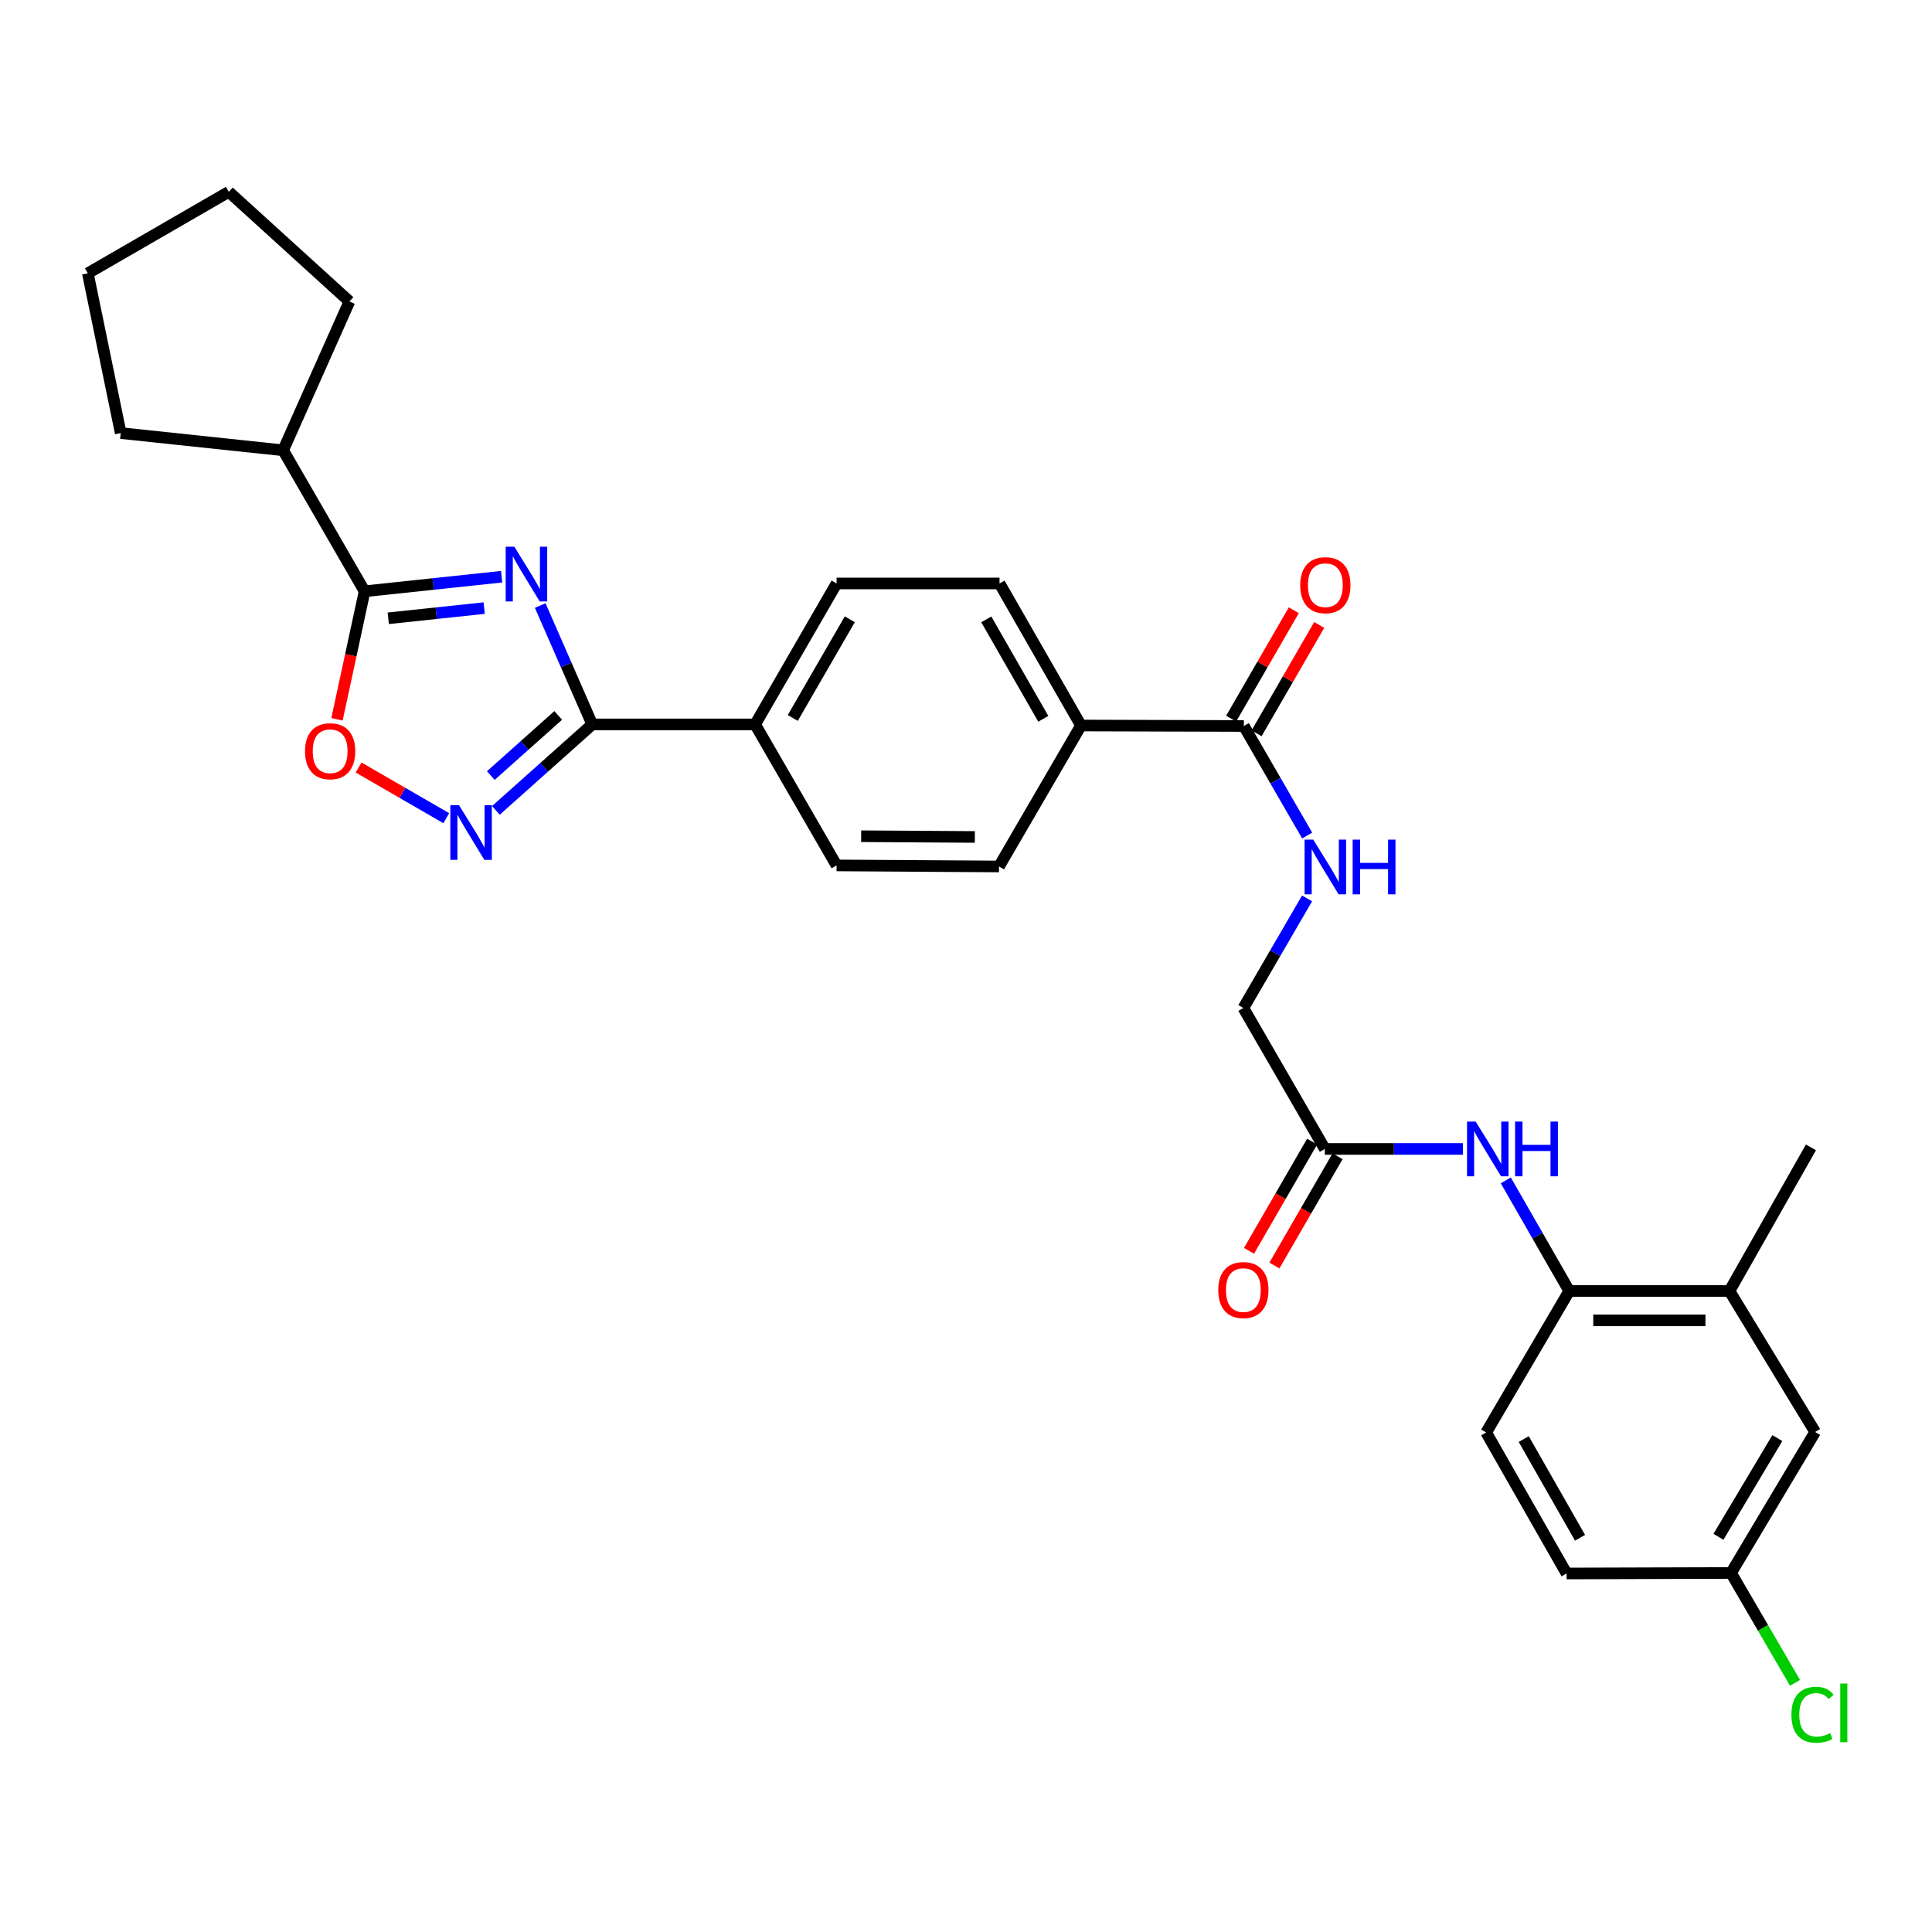 <?xml version='1.0' encoding='iso-8859-1'?>
<svg version='1.1' baseProfile='full'
              xmlns='http://www.w3.org/2000/svg'
                      xmlns:rdkit='http://www.rdkit.org/xml'
                      xmlns:xlink='http://www.w3.org/1999/xlink'
                  xml:space='preserve'
width='1000px' height='1000px' viewBox='0 0 1000 1000'>
<!-- END OF HEADER -->
<rect style='opacity:1.0;fill:#FFFFFF;stroke:none' width='1000' height='1000' x='0' y='0'> </rect>
<path class='bond-0' d='M 279.611,313.426 L 293.072,344.193' style='fill:none;fill-rule:evenodd;stroke:#0000FF;stroke-width:6px;stroke-linecap:butt;stroke-linejoin:miter;stroke-opacity:1' />
<path class='bond-0' d='M 293.072,344.193 L 306.533,374.961' style='fill:none;fill-rule:evenodd;stroke:#000000;stroke-width:6px;stroke-linecap:butt;stroke-linejoin:miter;stroke-opacity:1' />
<path class='bond-1' d='M 259.64,298.508 L 224.178,302.278' style='fill:none;fill-rule:evenodd;stroke:#0000FF;stroke-width:6px;stroke-linecap:butt;stroke-linejoin:miter;stroke-opacity:1' />
<path class='bond-1' d='M 224.178,302.278 L 188.716,306.048' style='fill:none;fill-rule:evenodd;stroke:#000000;stroke-width:6px;stroke-linecap:butt;stroke-linejoin:miter;stroke-opacity:1' />
<path class='bond-1' d='M 250.608,314.749 L 225.785,317.389' style='fill:none;fill-rule:evenodd;stroke:#0000FF;stroke-width:6px;stroke-linecap:butt;stroke-linejoin:miter;stroke-opacity:1' />
<path class='bond-1' d='M 225.785,317.389 L 200.961,320.028' style='fill:none;fill-rule:evenodd;stroke:#000000;stroke-width:6px;stroke-linecap:butt;stroke-linejoin:miter;stroke-opacity:1' />
<path class='bond-2' d='M 306.533,374.961 L 281.604,397.208' style='fill:none;fill-rule:evenodd;stroke:#000000;stroke-width:6px;stroke-linecap:butt;stroke-linejoin:miter;stroke-opacity:1' />
<path class='bond-2' d='M 281.604,397.208 L 256.675,419.455' style='fill:none;fill-rule:evenodd;stroke:#0000FF;stroke-width:6px;stroke-linecap:butt;stroke-linejoin:miter;stroke-opacity:1' />
<path class='bond-2' d='M 288.937,370.298 L 271.486,385.871' style='fill:none;fill-rule:evenodd;stroke:#000000;stroke-width:6px;stroke-linecap:butt;stroke-linejoin:miter;stroke-opacity:1' />
<path class='bond-2' d='M 271.486,385.871 L 254.036,401.444' style='fill:none;fill-rule:evenodd;stroke:#0000FF;stroke-width:6px;stroke-linecap:butt;stroke-linejoin:miter;stroke-opacity:1' />
<path class='bond-9' d='M 306.533,374.961 L 390.852,374.961' style='fill:none;fill-rule:evenodd;stroke:#000000;stroke-width:6px;stroke-linecap:butt;stroke-linejoin:miter;stroke-opacity:1' />
<path class='bond-3' d='M 188.716,306.048 L 181.569,339.184' style='fill:none;fill-rule:evenodd;stroke:#000000;stroke-width:6px;stroke-linecap:butt;stroke-linejoin:miter;stroke-opacity:1' />
<path class='bond-3' d='M 181.569,339.184 L 174.423,372.32' style='fill:none;fill-rule:evenodd;stroke:#FF0000;stroke-width:6px;stroke-linecap:butt;stroke-linejoin:miter;stroke-opacity:1' />
<path class='bond-14' d='M 188.716,306.048 L 146.556,233.075' style='fill:none;fill-rule:evenodd;stroke:#000000;stroke-width:6px;stroke-linecap:butt;stroke-linejoin:miter;stroke-opacity:1' />
<path class='bond-30' d='M 230.988,423.491 L 208.301,410.381' style='fill:none;fill-rule:evenodd;stroke:#0000FF;stroke-width:6px;stroke-linecap:butt;stroke-linejoin:miter;stroke-opacity:1' />
<path class='bond-30' d='M 208.301,410.381 L 185.614,397.27' style='fill:none;fill-rule:evenodd;stroke:#FF0000;stroke-width:6px;stroke-linecap:butt;stroke-linejoin:miter;stroke-opacity:1' />
<path class='bond-4' d='M 643.818,375.771 L 559.516,375.526' style='fill:none;fill-rule:evenodd;stroke:#000000;stroke-width:6px;stroke-linecap:butt;stroke-linejoin:miter;stroke-opacity:1' />
<path class='bond-8' d='M 643.818,375.771 L 660.206,404.128' style='fill:none;fill-rule:evenodd;stroke:#000000;stroke-width:6px;stroke-linecap:butt;stroke-linejoin:miter;stroke-opacity:1' />
<path class='bond-8' d='M 660.206,404.128 L 676.594,432.485' style='fill:none;fill-rule:evenodd;stroke:#0000FF;stroke-width:6px;stroke-linecap:butt;stroke-linejoin:miter;stroke-opacity:1' />
<path class='bond-13' d='M 650.396,379.574 L 666.61,351.525' style='fill:none;fill-rule:evenodd;stroke:#000000;stroke-width:6px;stroke-linecap:butt;stroke-linejoin:miter;stroke-opacity:1' />
<path class='bond-13' d='M 666.61,351.525 L 682.823,323.476' style='fill:none;fill-rule:evenodd;stroke:#FF0000;stroke-width:6px;stroke-linecap:butt;stroke-linejoin:miter;stroke-opacity:1' />
<path class='bond-13' d='M 637.24,371.969 L 653.454,343.92' style='fill:none;fill-rule:evenodd;stroke:#000000;stroke-width:6px;stroke-linecap:butt;stroke-linejoin:miter;stroke-opacity:1' />
<path class='bond-13' d='M 653.454,343.92 L 669.667,315.871' style='fill:none;fill-rule:evenodd;stroke:#FF0000;stroke-width:6px;stroke-linecap:butt;stroke-linejoin:miter;stroke-opacity:1' />
<path class='bond-5' d='M 757.221,594.69 L 721.477,594.69' style='fill:none;fill-rule:evenodd;stroke:#0000FF;stroke-width:6px;stroke-linecap:butt;stroke-linejoin:miter;stroke-opacity:1' />
<path class='bond-5' d='M 721.477,594.69 L 685.733,594.69' style='fill:none;fill-rule:evenodd;stroke:#000000;stroke-width:6px;stroke-linecap:butt;stroke-linejoin:miter;stroke-opacity:1' />
<path class='bond-6' d='M 779.403,610.969 L 795.816,639.595' style='fill:none;fill-rule:evenodd;stroke:#0000FF;stroke-width:6px;stroke-linecap:butt;stroke-linejoin:miter;stroke-opacity:1' />
<path class='bond-6' d='M 795.816,639.595 L 812.229,668.221' style='fill:none;fill-rule:evenodd;stroke:#000000;stroke-width:6px;stroke-linecap:butt;stroke-linejoin:miter;stroke-opacity:1' />
<path class='bond-10' d='M 812.229,668.221 L 895.18,668.221' style='fill:none;fill-rule:evenodd;stroke:#000000;stroke-width:6px;stroke-linecap:butt;stroke-linejoin:miter;stroke-opacity:1' />
<path class='bond-10' d='M 824.671,683.416 L 882.738,683.416' style='fill:none;fill-rule:evenodd;stroke:#000000;stroke-width:6px;stroke-linecap:butt;stroke-linejoin:miter;stroke-opacity:1' />
<path class='bond-18' d='M 812.229,668.221 L 769.242,741.447' style='fill:none;fill-rule:evenodd;stroke:#000000;stroke-width:6px;stroke-linecap:butt;stroke-linejoin:miter;stroke-opacity:1' />
<path class='bond-7' d='M 685.733,594.69 L 643.565,521.734' style='fill:none;fill-rule:evenodd;stroke:#000000;stroke-width:6px;stroke-linecap:butt;stroke-linejoin:miter;stroke-opacity:1' />
<path class='bond-15' d='M 679.155,590.889 L 662.818,619.158' style='fill:none;fill-rule:evenodd;stroke:#000000;stroke-width:6px;stroke-linecap:butt;stroke-linejoin:miter;stroke-opacity:1' />
<path class='bond-15' d='M 662.818,619.158 L 646.48,647.426' style='fill:none;fill-rule:evenodd;stroke:#FF0000;stroke-width:6px;stroke-linecap:butt;stroke-linejoin:miter;stroke-opacity:1' />
<path class='bond-15' d='M 692.311,598.492 L 675.974,626.761' style='fill:none;fill-rule:evenodd;stroke:#000000;stroke-width:6px;stroke-linecap:butt;stroke-linejoin:miter;stroke-opacity:1' />
<path class='bond-15' d='M 675.974,626.761 L 659.637,655.03' style='fill:none;fill-rule:evenodd;stroke:#FF0000;stroke-width:6px;stroke-linecap:butt;stroke-linejoin:miter;stroke-opacity:1' />
<path class='bond-21' d='M 676.536,465.023 L 660.05,493.379' style='fill:none;fill-rule:evenodd;stroke:#0000FF;stroke-width:6px;stroke-linecap:butt;stroke-linejoin:miter;stroke-opacity:1' />
<path class='bond-21' d='M 660.05,493.379 L 643.565,521.734' style='fill:none;fill-rule:evenodd;stroke:#000000;stroke-width:6px;stroke-linecap:butt;stroke-linejoin:miter;stroke-opacity:1' />
<path class='bond-16' d='M 390.852,374.961 L 433.02,301.996' style='fill:none;fill-rule:evenodd;stroke:#000000;stroke-width:6px;stroke-linecap:butt;stroke-linejoin:miter;stroke-opacity:1' />
<path class='bond-16' d='M 410.334,371.62 L 439.852,320.544' style='fill:none;fill-rule:evenodd;stroke:#000000;stroke-width:6px;stroke-linecap:butt;stroke-linejoin:miter;stroke-opacity:1' />
<path class='bond-17' d='M 390.852,374.961 L 433.02,447.942' style='fill:none;fill-rule:evenodd;stroke:#000000;stroke-width:6px;stroke-linecap:butt;stroke-linejoin:miter;stroke-opacity:1' />
<path class='bond-12' d='M 895.18,668.221 L 939.518,741.194' style='fill:none;fill-rule:evenodd;stroke:#000000;stroke-width:6px;stroke-linecap:butt;stroke-linejoin:miter;stroke-opacity:1' />
<path class='bond-25' d='M 895.18,668.221 L 937.34,593.88' style='fill:none;fill-rule:evenodd;stroke:#000000;stroke-width:6px;stroke-linecap:butt;stroke-linejoin:miter;stroke-opacity:1' />
<path class='bond-11' d='M 559.516,375.526 L 517.086,448.483' style='fill:none;fill-rule:evenodd;stroke:#000000;stroke-width:6px;stroke-linecap:butt;stroke-linejoin:miter;stroke-opacity:1' />
<path class='bond-32' d='M 559.516,375.526 L 517.356,301.996' style='fill:none;fill-rule:evenodd;stroke:#000000;stroke-width:6px;stroke-linecap:butt;stroke-linejoin:miter;stroke-opacity:1' />
<path class='bond-32' d='M 540.01,372.055 L 510.498,320.584' style='fill:none;fill-rule:evenodd;stroke:#000000;stroke-width:6px;stroke-linecap:butt;stroke-linejoin:miter;stroke-opacity:1' />
<path class='bond-33' d='M 939.518,741.194 L 895.991,814.175' style='fill:none;fill-rule:evenodd;stroke:#000000;stroke-width:6px;stroke-linecap:butt;stroke-linejoin:miter;stroke-opacity:1' />
<path class='bond-33' d='M 919.938,744.357 L 889.469,795.444' style='fill:none;fill-rule:evenodd;stroke:#000000;stroke-width:6px;stroke-linecap:butt;stroke-linejoin:miter;stroke-opacity:1' />
<path class='bond-26' d='M 146.556,233.075 L 62.482,224.161' style='fill:none;fill-rule:evenodd;stroke:#000000;stroke-width:6px;stroke-linecap:butt;stroke-linejoin:miter;stroke-opacity:1' />
<path class='bond-27' d='M 146.556,233.075 L 180.865,156.042' style='fill:none;fill-rule:evenodd;stroke:#000000;stroke-width:6px;stroke-linecap:butt;stroke-linejoin:miter;stroke-opacity:1' />
<path class='bond-20' d='M 433.02,301.996 L 517.356,301.996' style='fill:none;fill-rule:evenodd;stroke:#000000;stroke-width:6px;stroke-linecap:butt;stroke-linejoin:miter;stroke-opacity:1' />
<path class='bond-19' d='M 433.02,447.942 L 517.086,448.483' style='fill:none;fill-rule:evenodd;stroke:#000000;stroke-width:6px;stroke-linecap:butt;stroke-linejoin:miter;stroke-opacity:1' />
<path class='bond-19' d='M 445.728,432.828 L 504.574,433.206' style='fill:none;fill-rule:evenodd;stroke:#000000;stroke-width:6px;stroke-linecap:butt;stroke-linejoin:miter;stroke-opacity:1' />
<path class='bond-23' d='M 769.242,741.447 L 810.861,814.428' style='fill:none;fill-rule:evenodd;stroke:#000000;stroke-width:6px;stroke-linecap:butt;stroke-linejoin:miter;stroke-opacity:1' />
<path class='bond-23' d='M 788.685,744.867 L 817.818,795.954' style='fill:none;fill-rule:evenodd;stroke:#000000;stroke-width:6px;stroke-linecap:butt;stroke-linejoin:miter;stroke-opacity:1' />
<path class='bond-22' d='M 895.991,814.175 L 810.861,814.428' style='fill:none;fill-rule:evenodd;stroke:#000000;stroke-width:6px;stroke-linecap:butt;stroke-linejoin:miter;stroke-opacity:1' />
<path class='bond-24' d='M 895.991,814.175 L 912.542,842.602' style='fill:none;fill-rule:evenodd;stroke:#000000;stroke-width:6px;stroke-linecap:butt;stroke-linejoin:miter;stroke-opacity:1' />
<path class='bond-24' d='M 912.542,842.602 L 929.093,871.028' style='fill:none;fill-rule:evenodd;stroke:#00CC00;stroke-width:6px;stroke-linecap:butt;stroke-linejoin:miter;stroke-opacity:1' />
<path class='bond-28' d='M 62.482,224.161 L 45.455,141.462' style='fill:none;fill-rule:evenodd;stroke:#000000;stroke-width:6px;stroke-linecap:butt;stroke-linejoin:miter;stroke-opacity:1' />
<path class='bond-29' d='M 180.865,156.042 L 118.428,99.294' style='fill:none;fill-rule:evenodd;stroke:#000000;stroke-width:6px;stroke-linecap:butt;stroke-linejoin:miter;stroke-opacity:1' />
<path class='bond-31' d='M 45.455,141.462 L 118.428,99.294' style='fill:none;fill-rule:evenodd;stroke:#000000;stroke-width:6px;stroke-linecap:butt;stroke-linejoin:miter;stroke-opacity:1' />
<path  class='atom-0' d='M 266.226 282.982
L 275.506 297.982
Q 276.426 299.462, 277.906 302.142
Q 279.386 304.822, 279.466 304.982
L 279.466 282.982
L 283.226 282.982
L 283.226 311.302
L 279.346 311.302
L 269.386 294.902
Q 268.226 292.982, 266.986 290.782
Q 265.786 288.582, 265.426 287.902
L 265.426 311.302
L 261.746 311.302
L 261.746 282.982
L 266.226 282.982
' fill='#0000FF'/>
<path  class='atom-3' d='M 237.574 416.755
L 246.854 431.755
Q 247.774 433.235, 249.254 435.915
Q 250.734 438.595, 250.814 438.755
L 250.814 416.755
L 254.574 416.755
L 254.574 445.075
L 250.694 445.075
L 240.734 428.675
Q 239.574 426.755, 238.334 424.555
Q 237.134 422.355, 236.774 421.675
L 236.774 445.075
L 233.094 445.075
L 233.094 416.755
L 237.574 416.755
' fill='#0000FF'/>
<path  class='atom-4' d='M 157.878 388.835
Q 157.878 382.035, 161.238 378.235
Q 164.598 374.435, 170.878 374.435
Q 177.158 374.435, 180.518 378.235
Q 183.878 382.035, 183.878 388.835
Q 183.878 395.715, 180.478 399.635
Q 177.078 403.515, 170.878 403.515
Q 164.638 403.515, 161.238 399.635
Q 157.878 395.755, 157.878 388.835
M 170.878 400.315
Q 175.198 400.315, 177.518 397.435
Q 179.878 394.515, 179.878 388.835
Q 179.878 383.275, 177.518 380.475
Q 175.198 377.635, 170.878 377.635
Q 166.558 377.635, 164.198 380.435
Q 161.878 383.235, 161.878 388.835
Q 161.878 394.555, 164.198 397.435
Q 166.558 400.315, 170.878 400.315
' fill='#FF0000'/>
<path  class='atom-6' d='M 763.809 580.53
L 773.089 595.53
Q 774.009 597.01, 775.489 599.69
Q 776.969 602.37, 777.049 602.53
L 777.049 580.53
L 780.809 580.53
L 780.809 608.85
L 776.929 608.85
L 766.969 592.45
Q 765.809 590.53, 764.569 588.33
Q 763.369 586.13, 763.009 585.45
L 763.009 608.85
L 759.329 608.85
L 759.329 580.53
L 763.809 580.53
' fill='#0000FF'/>
<path  class='atom-6' d='M 784.209 580.53
L 788.049 580.53
L 788.049 592.57
L 802.529 592.57
L 802.529 580.53
L 806.369 580.53
L 806.369 608.85
L 802.529 608.85
L 802.529 595.77
L 788.049 595.77
L 788.049 608.85
L 784.209 608.85
L 784.209 580.53
' fill='#0000FF'/>
<path  class='atom-9' d='M 679.735 434.593
L 689.015 449.593
Q 689.935 451.073, 691.415 453.753
Q 692.895 456.433, 692.975 456.593
L 692.975 434.593
L 696.735 434.593
L 696.735 462.913
L 692.855 462.913
L 682.895 446.513
Q 681.735 444.593, 680.495 442.393
Q 679.295 440.193, 678.935 439.513
L 678.935 462.913
L 675.255 462.913
L 675.255 434.593
L 679.735 434.593
' fill='#0000FF'/>
<path  class='atom-9' d='M 700.135 434.593
L 703.975 434.593
L 703.975 446.633
L 718.455 446.633
L 718.455 434.593
L 722.295 434.593
L 722.295 462.913
L 718.455 462.913
L 718.455 449.833
L 703.975 449.833
L 703.975 462.913
L 700.135 462.913
L 700.135 434.593
' fill='#0000FF'/>
<path  class='atom-14' d='M 672.995 302.887
Q 672.995 296.087, 676.355 292.287
Q 679.715 288.487, 685.995 288.487
Q 692.275 288.487, 695.635 292.287
Q 698.995 296.087, 698.995 302.887
Q 698.995 309.767, 695.595 313.687
Q 692.195 317.567, 685.995 317.567
Q 679.755 317.567, 676.355 313.687
Q 672.995 309.807, 672.995 302.887
M 685.995 314.367
Q 690.315 314.367, 692.635 311.487
Q 694.995 308.567, 694.995 302.887
Q 694.995 297.327, 692.635 294.527
Q 690.315 291.687, 685.995 291.687
Q 681.675 291.687, 679.315 294.487
Q 676.995 297.287, 676.995 302.887
Q 676.995 308.607, 679.315 311.487
Q 681.675 314.367, 685.995 314.367
' fill='#FF0000'/>
<path  class='atom-16' d='M 630.565 667.735
Q 630.565 660.935, 633.925 657.135
Q 637.285 653.335, 643.565 653.335
Q 649.845 653.335, 653.205 657.135
Q 656.565 660.935, 656.565 667.735
Q 656.565 674.615, 653.165 678.535
Q 649.765 682.415, 643.565 682.415
Q 637.325 682.415, 633.925 678.535
Q 630.565 674.655, 630.565 667.735
M 643.565 679.215
Q 647.885 679.215, 650.205 676.335
Q 652.565 673.415, 652.565 667.735
Q 652.565 662.175, 650.205 659.375
Q 647.885 656.535, 643.565 656.535
Q 639.245 656.535, 636.885 659.335
Q 634.565 662.135, 634.565 667.735
Q 634.565 673.455, 636.885 676.335
Q 639.245 679.215, 643.565 679.215
' fill='#FF0000'/>
<path  class='atom-25' d='M 927.23 887.563
Q 927.23 880.523, 930.51 876.843
Q 933.83 873.123, 940.11 873.123
Q 945.95 873.123, 949.07 877.243
L 946.43 879.403
Q 944.15 876.403, 940.11 876.403
Q 935.83 876.403, 933.55 879.283
Q 931.31 882.123, 931.31 887.563
Q 931.31 893.163, 933.63 896.043
Q 935.99 898.923, 940.55 898.923
Q 943.67 898.923, 947.31 897.043
L 948.43 900.043
Q 946.95 901.003, 944.71 901.563
Q 942.47 902.123, 939.99 902.123
Q 933.83 902.123, 930.51 898.363
Q 927.23 894.603, 927.23 887.563
' fill='#00CC00'/>
<path  class='atom-25' d='M 952.51 871.403
L 956.19 871.403
L 956.19 901.763
L 952.51 901.763
L 952.51 871.403
' fill='#00CC00'/>
</svg>
